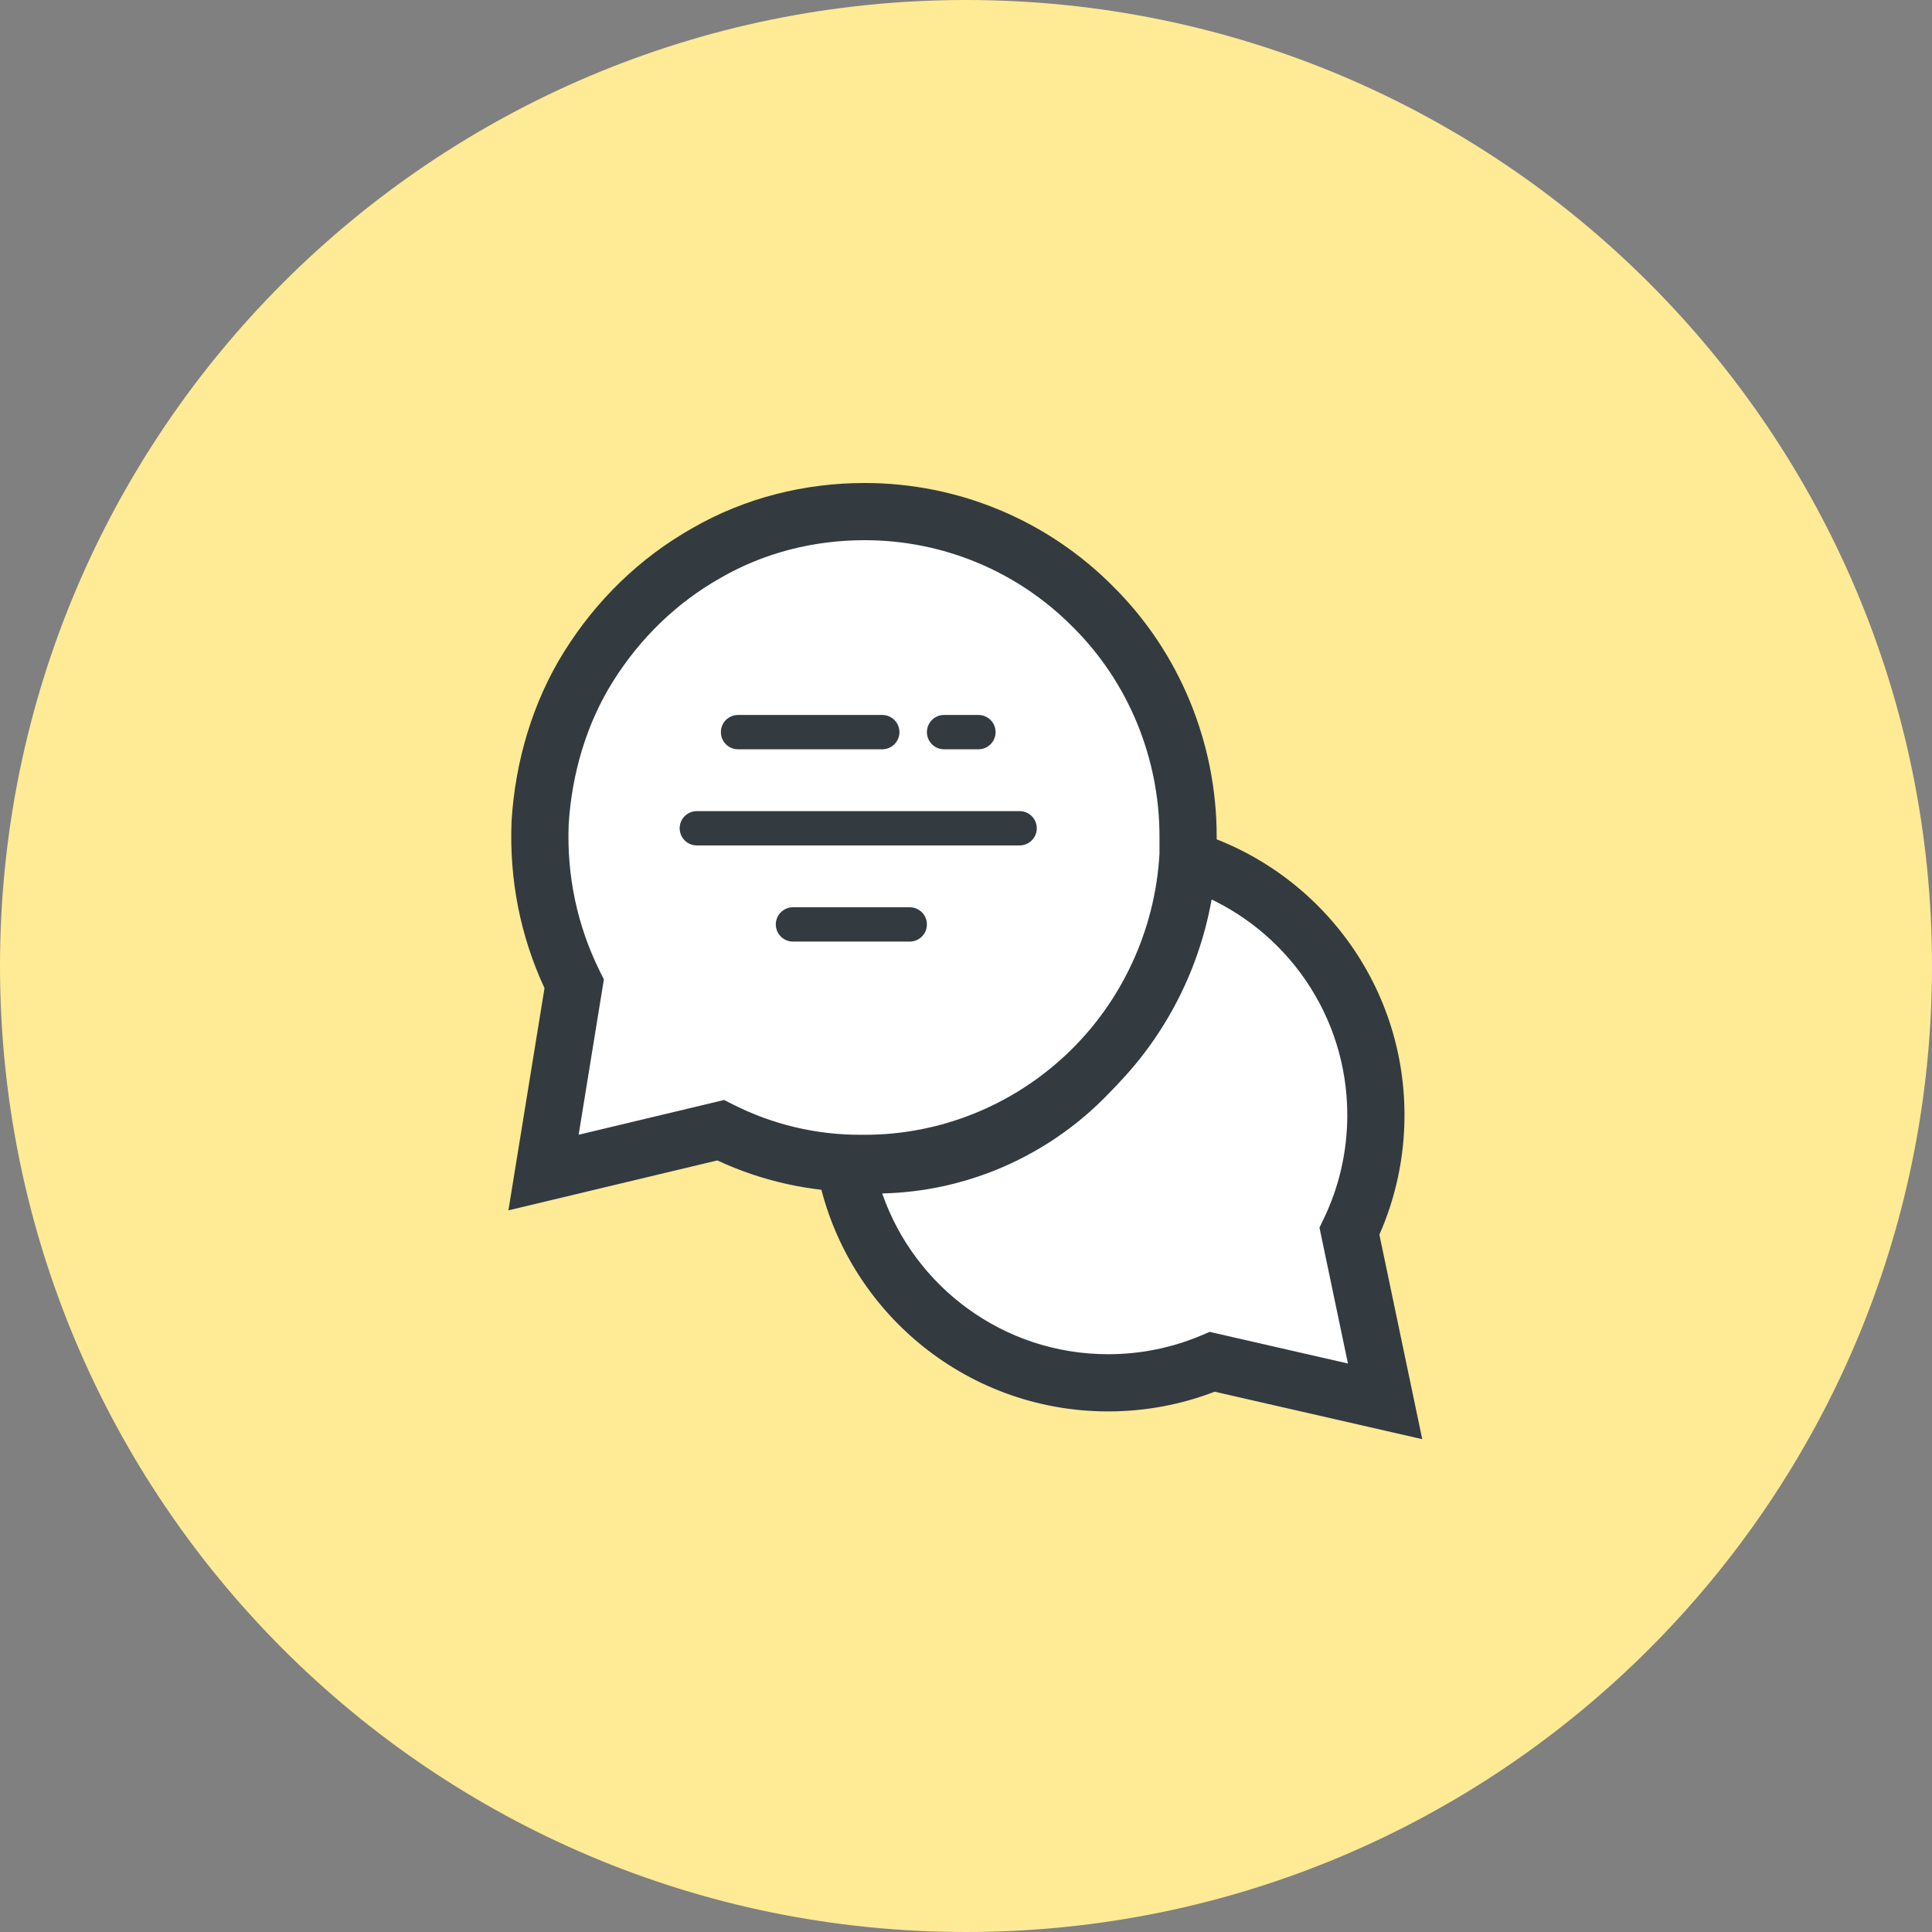 <?xml version="1.0" encoding="UTF-8"?> <svg xmlns="http://www.w3.org/2000/svg" width="152" height="152" viewBox="0 0 152 152" fill="none"><rect x="0" y="0" width="152" height="152" fill="#808080" stroke="none"/><path d="M76 152C117.974 152 152 117.974 152 76C152 34.026 117.974 0 76 0C34.026 0 0 34.026 0 76C0 117.974 34.026 152 76 152Z" fill="#FFEA96"></path><path fill-rule="evenodd" clip-rule="evenodd" d="M65.473 91.56C66.144 91.621 66.82 91.652 67.5 91.652H67.827C73.795 91.652 79.517 89.345 83.85 85.226C88.183 81.107 90.799 75.423 91.126 69.409V68.091C91.126 67.81 91.121 67.53 91.111 67.25C100.367 69.467 107.248 77.796 107.248 87.732C107.248 91.006 106.501 94.105 105.168 96.869L107.972 110.25L94.379 107.141C91.861 108.205 89.092 108.793 86.187 108.793C75.862 108.793 67.273 101.364 65.473 91.56Z" fill="white"></path><path fill-rule="evenodd" clip-rule="evenodd" d="M89.756 64.372L92.635 65.062C102.881 67.516 110.498 76.732 110.498 87.732C110.498 91.074 109.793 94.257 108.523 97.136L111.895 113.227L95.566 109.492C92.963 110.494 90.136 111.043 87.187 111.043C75.757 111.043 66.253 102.819 64.26 91.966L63.725 89.051L66.676 89.319C67.28 89.374 67.889 89.402 68.5 89.402H68.827C74.212 89.402 79.381 87.321 83.3 83.595C87.2 79.888 89.566 74.769 89.876 69.346V68.091C89.876 67.837 89.872 67.584 89.863 67.331L89.756 64.372ZM94.318 70.319C93.783 76.609 90.963 82.52 86.401 86.857C81.794 91.236 75.748 93.75 69.408 93.895C71.959 101.257 78.958 106.543 87.187 106.543C89.786 106.543 92.257 106.017 94.503 105.068L95.172 104.785L106.05 107.274L103.809 96.581L104.142 95.892C105.331 93.426 105.998 90.66 105.998 87.732C105.998 79.869 101.172 73.129 94.318 70.319Z" fill="#333B40"></path><path d="M68.028 40.25C63.654 40.25 59.368 41.33 55.619 43.489C51.78 45.648 48.655 48.707 46.334 52.395C44.013 56.084 42.763 60.402 42.495 64.721C42.316 69.129 43.209 73.447 45.173 77.406L42.763 92.25L56.69 88.921C60.083 90.631 63.832 91.53 67.671 91.53H68.028C74.546 91.53 80.795 89.011 85.527 84.513C90.259 80.015 93.115 73.807 93.473 67.24C93.473 66.79 93.473 66.25 93.473 65.8C93.473 59.053 90.794 52.485 85.973 47.717C81.242 42.949 74.814 40.25 68.028 40.25Z" fill="white"></path><path fill-rule="evenodd" clip-rule="evenodd" d="M54.505 41.533C58.616 39.169 63.289 38 68.028 38C75.411 38 82.41 40.937 87.562 46.125C92.815 51.324 95.722 58.468 95.722 65.8V67.301L95.719 67.362C95.331 74.498 92.228 81.247 87.077 86.144C81.931 91.035 75.128 93.78 68.028 93.78H67.671C63.761 93.78 59.935 92.926 56.432 91.296L40 95.224L42.839 77.742C40.925 73.62 40.063 69.162 40.246 64.629L40.247 64.605L40.249 64.581C40.537 59.935 41.883 55.243 44.429 51.197C46.937 47.212 50.328 43.885 54.505 41.533ZM68.028 42.5C64.022 42.5 60.128 43.489 56.741 45.439L56.731 45.444L56.721 45.45C53.226 47.416 50.37 50.205 48.238 53.594C46.146 56.918 44.992 60.854 44.742 64.836C44.582 68.868 45.4 72.801 47.188 76.406L47.51 77.053L45.525 89.276L56.967 86.542L57.702 86.912C60.782 88.464 64.185 89.28 67.671 89.28H68.028C73.962 89.28 79.659 86.987 83.976 82.882C88.274 78.796 90.882 73.153 91.222 67.177V65.8C91.222 59.641 88.775 53.654 84.391 49.317L84.383 49.309L84.376 49.302C80.065 44.958 74.212 42.5 68.028 42.5Z" fill="#333B40"></path><path fill-rule="evenodd" clip-rule="evenodd" d="M53.473 65.165C53.473 64.419 54.077 63.815 54.823 63.815L80.219 63.815C80.965 63.815 81.569 64.419 81.569 65.165C81.569 65.91 80.965 66.514 80.219 66.514L54.823 66.514C54.077 66.514 53.473 65.91 53.473 65.165Z" fill="#333B40"></path><path fill-rule="evenodd" clip-rule="evenodd" d="M56.715 57.6C56.715 56.854 57.319 56.25 58.065 56.25L69.413 56.25C70.159 56.25 70.763 56.854 70.763 57.6C70.763 58.346 70.159 58.95 69.413 58.95L58.065 58.95C57.319 58.95 56.715 58.346 56.715 57.6Z" fill="#333B40"></path><path fill-rule="evenodd" clip-rule="evenodd" d="M72.925 57.6C72.925 56.854 73.529 56.25 74.275 56.25L76.978 56.25C77.724 56.25 78.328 56.854 78.328 57.6C78.328 58.346 77.724 58.95 76.978 58.95L74.275 58.95C73.529 58.95 72.925 58.346 72.925 57.6Z" fill="#333B40"></path><path fill-rule="evenodd" clip-rule="evenodd" d="M61.037 72.729C61.037 71.983 61.642 71.379 62.387 71.379L71.574 71.379C72.32 71.379 72.924 71.983 72.924 72.729C72.924 73.475 72.32 74.079 71.574 74.079L62.387 74.079C61.642 74.079 61.037 73.475 61.037 72.729Z" fill="#333B40"></path></svg> 
